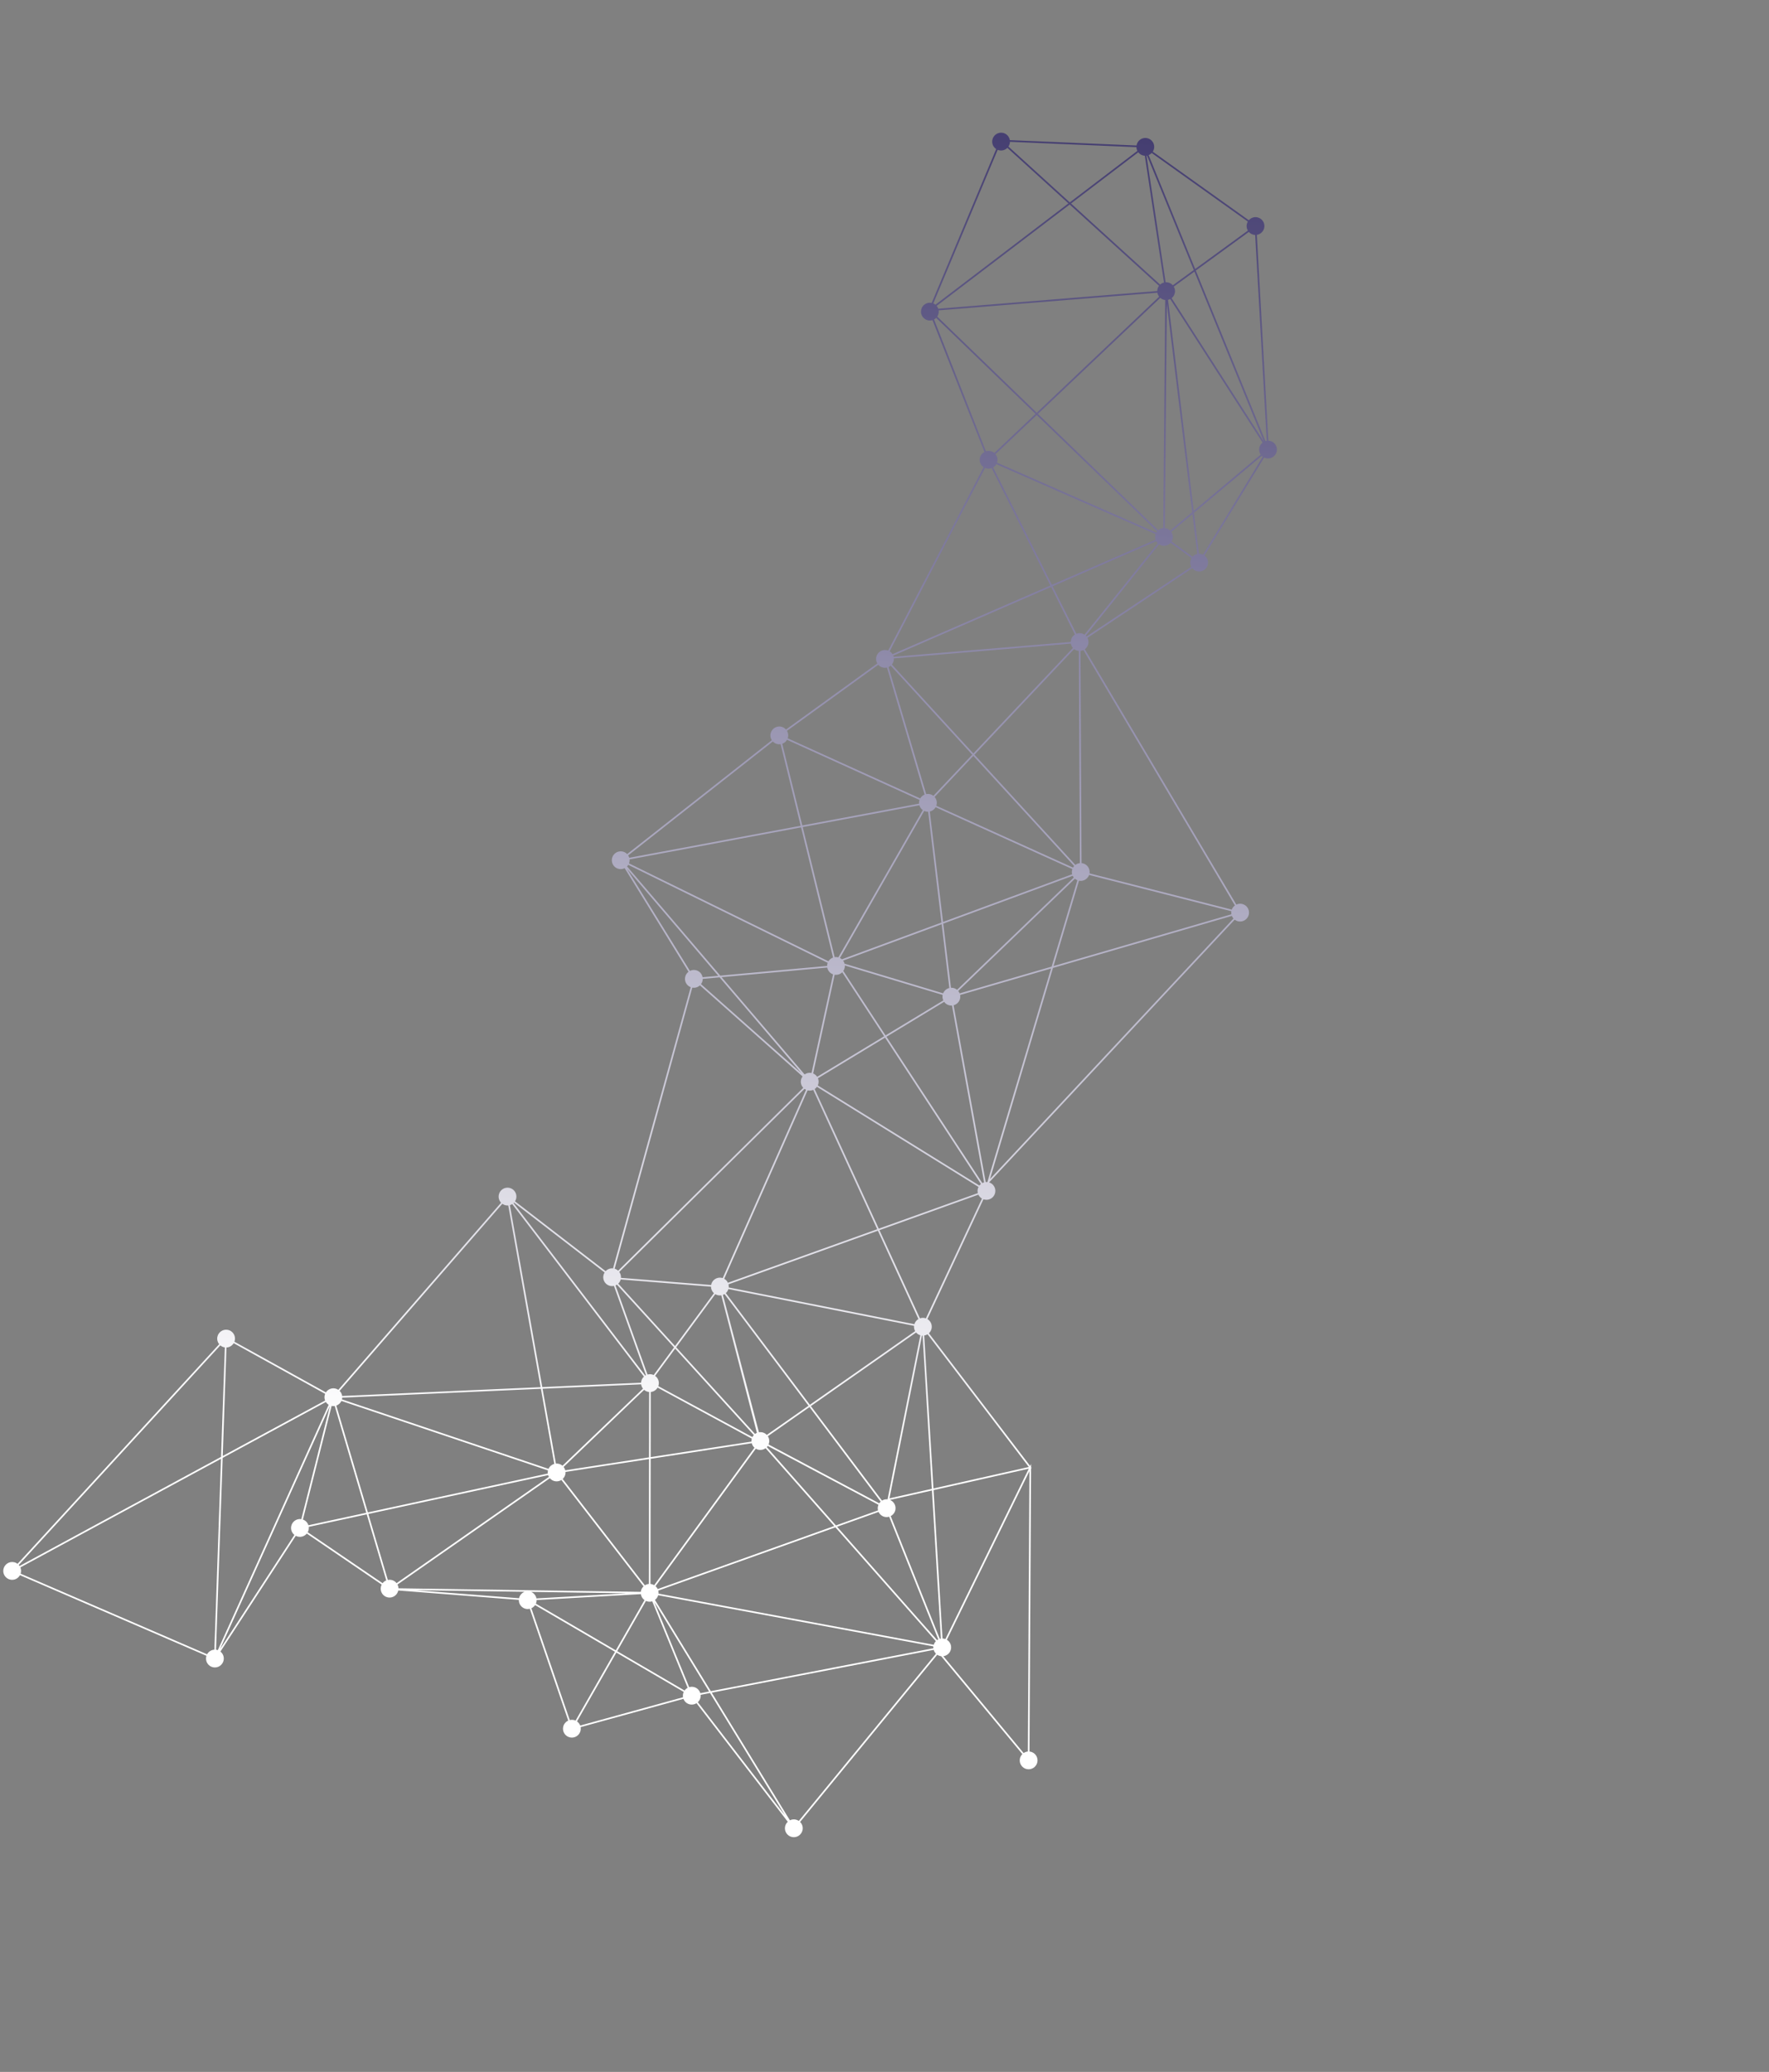 <?xml version="1.0" encoding="UTF-8"?> <svg xmlns="http://www.w3.org/2000/svg" width="631" height="739" viewBox="0 0 631 739" fill="none"><rect x="0" y="0" width="631" height="739" fill="#808080" stroke="none"/> <path d="M78.586 479.861C78.985 480.203 79.474 480.451 80.026 480.56C80.084 480.572 80.143 480.577 80.2 480.585L78.849 519.635L6.98 558.542C6.895 558.41 6.796 558.289 6.691 558.173L78.586 479.861ZM179.176 429.363C179.533 429.621 179.948 429.81 180.409 429.901C180.709 429.96 181.006 429.973 181.297 429.948L192.837 494.765L122.053 497.916C121.959 497.214 121.634 496.57 121.14 496.082L179.176 429.363ZM215.664 453.857C215.461 454.178 215.309 454.539 215.23 454.935C214.886 456.656 216.001 458.327 217.719 458.667C218.155 458.754 218.588 458.745 218.998 458.657L230.425 490.485C230.333 490.531 230.243 490.581 230.157 490.636L183.179 429.114C183.238 429.059 183.295 429.002 183.35 428.943L215.664 453.857ZM246.939 352.259C247.96 352.44 248.956 352.11 249.664 351.447L286.271 383.937C286.005 384.3 285.808 384.724 285.715 385.195C285.505 386.243 285.838 387.27 286.516 387.991L220.498 453.22C220.15 452.897 219.727 452.646 219.248 452.505L246.939 352.259ZM223.65 309.901L256.209 348.048L250.618 348.556C250.392 347.314 249.434 346.277 248.122 346.017C247.406 345.875 246.699 345.99 246.092 346.293L223.65 309.901ZM275.673 264.479C276.109 264.941 276.685 265.277 277.354 265.41C277.726 265.484 278.093 265.485 278.446 265.431L285.6 294.529L224.455 305.949C224.369 305.644 224.239 305.355 224.069 305.091L275.673 264.479ZM313.278 237.105C313.722 237.615 314.33 237.99 315.045 238.131C315.503 238.222 315.956 238.206 316.383 238.105L329.806 283.406C329.149 283.672 328.591 284.153 328.233 284.78L280.97 263.33C281.017 263.194 281.059 263.055 281.088 262.91C281.247 262.112 281.091 261.327 280.709 260.678L313.278 237.105ZM333.166 113.951C333.45 113.799 333.71 113.605 333.938 113.374L369.376 147.629L354.679 161.569C354.281 161.234 353.797 160.987 353.248 160.881C352.71 160.772 352.177 160.808 351.685 160.964L333.166 113.951ZM405.363 52.483C405.377 52.954 405.496 53.408 405.702 53.816L381.59 72.184L359.71 52.28C359.939 51.94 360.109 51.547 360.194 51.119C360.23 50.938 360.248 50.755 360.252 50.579L405.363 52.483ZM445.101 79.031C444.928 79.327 444.798 79.655 444.728 80.009C444.567 80.811 444.726 81.6 445.112 82.249L426.309 95.947L409.716 55.322C410.133 55.155 410.514 54.892 410.825 54.568L445.101 79.031ZM451.836 157.214C451.68 157.239 451.528 157.27 451.381 157.314L426.537 96.506L445.456 82.723C445.899 83.231 446.505 83.6 447.215 83.743C447.385 83.777 447.554 83.793 447.722 83.798L451.836 157.214ZM387.567 227.009C387.485 226.907 387.396 226.811 387.302 226.72L413.438 194.159C413.77 194.382 414.151 194.543 414.567 194.627C415.716 194.854 416.841 194.426 417.565 193.606L425.026 199.046C424.845 199.35 424.708 199.688 424.635 200.054C424.485 200.807 424.615 201.547 424.949 202.176L387.567 227.009ZM440.494 322.944C439.989 323.312 439.592 323.827 439.372 324.444L388.628 311.505C388.897 309.827 387.799 308.226 386.122 307.893C386.006 307.871 385.891 307.855 385.776 307.845L385.402 232.164C385.771 232.127 386.125 232.023 386.451 231.867L440.494 322.944ZM353.129 420.538L375.593 345.24L439.403 326.671C439.54 327.019 439.737 327.338 439.983 327.617L353.129 420.538ZM366.988 523.237L332.965 530.894L329.673 476.348C330.103 476.281 330.51 476.127 330.872 475.9L366.988 523.237ZM366.967 523.843L337.22 584.608C337.058 584.547 336.891 584.495 336.715 584.46C336.54 584.426 336.367 584.41 336.194 584.404L333.001 531.486L366.967 523.843ZM366.635 624.721C366.086 624.77 365.565 624.962 365.121 625.266L336.485 590.727C337.804 590.559 338.929 589.569 339.204 588.193C339.472 586.848 338.849 585.538 337.746 584.865L367.199 524.701L366.635 624.721ZM284.936 649.469C284.598 649.237 284.206 649.071 283.778 648.984C283.066 648.844 282.363 648.956 281.757 649.258L253.881 603.733L333.045 588.463C333.196 588.984 333.477 589.457 333.859 589.837L284.936 649.469ZM249.869 605.426C249.933 605.11 249.945 604.801 249.915 604.499L253.266 603.85L280.031 647.56L248.915 607.129C249.387 606.69 249.733 606.105 249.869 605.426ZM187.141 567.752C186.157 568.119 185.379 568.96 185.14 570.055L148.271 567.18L187.141 567.752ZM110.098 545.59C110.165 545.253 110.176 544.915 110.138 544.59L130.812 540.125L137.778 563.691C137.263 563.903 136.812 564.243 136.469 564.683L109.762 546.506C109.918 546.225 110.032 545.919 110.098 545.59ZM76.469 588.394C75.38 588.458 74.393 589.086 73.871 590.041L7.349 561.287C7.389 561.168 7.424 561.046 7.449 560.918C7.579 560.268 7.5 559.622 7.258 559.055L78.826 520.314L76.469 588.394ZM116.239 500.061C116.492 500.456 116.832 500.794 117.237 501.046L77.688 588.561C77.556 588.512 77.418 588.474 77.275 588.446C77.202 588.431 77.129 588.422 77.056 588.411L79.423 519.989L116.239 500.061ZM197.71 522.132C196.808 522.384 196.044 523.027 195.655 523.906L121.981 499.125C121.995 499.071 122.012 499.018 122.022 498.962C122.054 498.808 122.068 498.655 122.076 498.502L192.941 495.348L197.71 522.132ZM228.697 493.756C228.774 494.326 229.003 494.857 229.352 495.298L200.635 522.791C200.232 522.441 199.736 522.185 199.174 522.074C198.875 522.015 198.576 522.002 198.286 522.027L193.532 495.321L228.697 493.756ZM220.07 458.208L240.429 480.579L233.169 490.438C232.947 490.336 232.712 490.255 232.461 490.205C231.948 490.104 231.441 490.135 230.97 490.271L219.558 458.482C219.737 458.407 219.908 458.314 220.07 458.208ZM287.511 388.703L257.787 455.864C257.661 455.822 257.532 455.785 257.397 455.758C255.679 455.418 254.008 456.537 253.664 458.259L253.654 458.332L221.503 455.776C221.561 454.997 221.329 454.253 220.889 453.657L286.956 388.379C287.128 388.505 287.313 388.614 287.511 388.703ZM295.074 345.106C295.276 346.212 296.059 347.152 297.155 347.529L289.477 382.702L289.448 382.694C288.56 382.519 287.686 382.735 287 383.22L257.39 348.529L295.074 345.106ZM224.105 308.47L295.233 343.402C295.171 343.566 295.118 343.734 295.083 343.912C295.042 344.117 295.023 344.321 295.022 344.522L256.924 347.983L223.675 309.026C223.838 308.859 223.981 308.672 224.105 308.47ZM297.155 341.532C296.468 341.773 295.878 342.245 295.492 342.875L224.364 307.943C224.426 307.779 224.479 307.61 224.514 307.433C224.575 307.126 224.588 306.821 224.562 306.525L285.74 295.1L297.155 341.532ZM327.933 287.22C328.13 287.918 328.562 288.532 329.157 288.951L299.044 341.469C298.969 341.448 298.894 341.427 298.816 341.412C298.445 341.338 298.077 341.337 297.724 341.39L286.317 294.992L327.933 287.22ZM317.719 237.43L346.789 269.174L332.942 283.85C332.563 283.552 332.112 283.335 331.607 283.235C331.184 283.151 330.765 283.157 330.367 283.237L316.939 237.92C317.222 237.795 317.484 237.63 317.719 237.43ZM352.004 167.113C352.603 167.229 353.193 167.171 353.727 166.97L374.668 208.826L318.358 233.33C318.102 232.92 317.754 232.57 317.336 232.311L351.365 166.913C351.568 166.999 351.781 167.067 352.004 167.113ZM369.797 148.038L412.718 189.527C412.607 189.665 412.506 189.813 412.419 189.969L355.627 165.011C355.671 164.881 355.711 164.748 355.737 164.612C355.931 163.645 355.663 162.697 355.088 161.989L369.797 148.038ZM334.793 111.762C334.866 111.4 334.87 111.04 334.822 110.695L412.835 104.395C412.926 104.916 413.143 105.403 413.464 105.813L369.802 147.224L334.311 112.919C334.54 112.579 334.708 112.19 334.793 111.762ZM413.428 101.944C413.149 102.314 412.945 102.747 412.848 103.233C412.81 103.426 412.793 103.618 412.79 103.809L334.684 110.12C334.556 109.744 334.361 109.393 334.106 109.094L381.554 72.948L413.428 101.944ZM407.911 55.495C408.06 55.527 408.21 55.54 408.36 55.548L415.198 100.768C414.684 100.898 414.213 101.153 413.823 101.511L382.03 72.585L406.015 54.313C406.466 54.904 407.124 55.34 407.911 55.495ZM418.343 101.749C417.899 101.244 417.294 100.872 416.582 100.732C416.311 100.677 416.042 100.663 415.777 100.68L408.949 55.526C409.017 55.515 409.084 55.508 409.15 55.495L425.821 96.303L418.343 101.749ZM417.913 106.345C418.491 105.889 418.916 105.24 419.069 104.466C419.23 103.664 419.071 102.876 418.685 102.226L426.049 96.862L450.829 157.519L417.913 106.345ZM428.368 197.553C428.128 197.506 427.89 197.488 427.656 197.495L425.88 182.918L450.068 162.612C450.175 162.715 450.288 162.813 450.409 162.901L429.142 197.816C428.901 197.7 428.644 197.607 428.368 197.553ZM418.301 192.126C418.477 191.246 418.27 190.383 417.8 189.699L425.345 183.366L427.074 197.567C426.412 197.713 425.817 198.067 425.372 198.571L417.911 193.131C418.093 192.827 418.227 192.492 418.301 192.126ZM385.716 225.887C385.099 225.764 384.488 225.833 383.942 226.048L375.47 209.114L412.407 193.04C412.56 193.317 412.754 193.571 412.981 193.794L386.847 226.352C386.513 226.131 386.133 225.969 385.716 225.887ZM383.584 308.485L347.589 269.179L383.135 231.504C383.514 231.802 383.965 232.02 384.471 232.12C384.587 232.142 384.702 232.158 384.816 232.168L385.191 307.849C384.599 307.908 384.046 308.134 383.584 308.485ZM342.305 354.316C342.183 354.004 342.013 353.713 341.801 353.455L383.422 313.414C383.683 313.64 383.983 313.825 384.314 313.958L375.123 344.767L342.305 354.316ZM340.145 358.552C341.286 358.253 342.217 357.331 342.464 356.096C342.547 355.682 342.543 355.27 342.468 354.879L374.924 345.435L352.2 421.604C351.996 421.583 351.793 421.583 351.594 421.601L340.145 358.552ZM329.813 470.096C329.233 469.981 328.659 470.036 328.139 470.221L313.699 438.767L348.996 426.106C349.264 426.685 349.704 427.176 350.264 427.504L330.265 470.225C330.12 470.173 329.97 470.127 329.813 470.096ZM317.264 534.427L328.858 476.372C328.935 476.38 329.012 476.383 329.088 476.385L332.386 531.024L317.264 534.427ZM335.226 584.525L317.711 540.751C318.543 540.322 319.18 539.533 319.377 538.545C319.681 537.023 318.845 535.542 317.46 534.984L332.422 531.617L335.61 584.441C335.48 584.461 335.352 584.489 335.226 584.525ZM233.623 570.652C234.163 570.246 234.578 569.669 234.773 568.979L332.795 587.195L332.931 587.358C332.917 587.537 332.918 587.713 332.935 587.887L253.553 603.2L233.623 570.652ZM247.381 601.692C246.848 601.585 246.317 601.623 245.83 601.774L233.377 571.374L252.939 603.318L249.806 603.922C249.487 602.82 248.582 601.931 247.381 601.692ZM190.868 572.496L219.356 589.14L205.305 613.693C205.088 613.591 204.857 613.512 204.611 613.466C204.141 613.374 203.677 613.39 203.239 613.5L189.539 573.618C190.073 573.376 190.538 572.988 190.868 572.496ZM141.778 565.161L196.126 527.24C196.573 527.772 197.196 528.162 197.93 528.307C198.763 528.472 199.585 528.291 200.25 527.867L229.564 565.798C229.094 566.237 228.75 566.82 228.614 567.498C228.595 567.591 228.583 567.683 228.573 567.775L142.134 566.504C142.114 566.029 141.992 565.569 141.778 565.161ZM231.216 496.439C231.325 496.46 231.433 496.475 231.541 496.486L231.506 519.811L201.629 524.419C201.519 523.978 201.318 523.567 201.039 523.215L229.756 495.721C230.159 496.072 230.655 496.327 231.216 496.439ZM240.83 481.02L268.883 511.846C268.687 512.061 268.519 512.305 268.386 512.572L234.819 494.394C234.872 494.247 234.918 494.096 234.95 493.938C235.203 492.672 234.665 491.435 233.679 490.732L240.83 481.02ZM300.422 346.784L315.375 369.603L291.482 384.071C291.139 383.545 290.642 383.122 290.04 382.874L297.724 347.667C298.743 347.818 299.732 347.466 300.422 346.784ZM339.975 352.364C339.715 352.312 339.456 352.298 339.203 352.31L336.455 329.433L382.637 312.379C382.741 312.597 382.866 312.803 383.017 312.992L341.389 353.039C340.995 352.709 340.514 352.47 339.975 352.364ZM350.384 421.961L316.198 369.79L336.774 357.331C337.226 357.964 337.908 358.434 338.731 358.597C339.013 358.653 339.293 358.666 339.567 358.646L351.018 421.708C350.797 421.771 350.585 421.854 350.384 421.961ZM313.453 438.233L290.595 388.443C290.909 388.23 291.185 387.96 291.408 387.646L349.034 423.352C348.911 423.599 348.816 423.864 348.759 424.148C348.663 424.63 348.684 425.108 348.799 425.554L313.453 438.233ZM326.151 472.312L259.929 459.2C259.97 458.817 259.938 458.441 259.847 458.084L313.145 438.966L327.607 470.467C326.924 470.864 326.389 471.51 326.151 472.312ZM234.884 568.403C234.919 568.034 234.885 567.672 234.798 567.328L297.994 544.764L333.822 585.366C333.479 585.719 333.212 586.153 333.061 586.648L234.884 568.403ZM256.153 461.992C256.537 462.068 256.918 462.067 257.283 462.006L269.983 511.06C269.745 511.162 269.523 511.295 269.317 511.45L241.186 480.539L255.135 461.595C255.441 461.779 255.782 461.918 256.153 461.992ZM259.65 457.532C259.371 456.934 258.913 456.427 258.324 456.099L269.756 430.267L288.066 388.893C288.112 388.904 288.156 388.918 288.203 388.928C288.859 389.057 289.508 388.973 290.079 388.725L312.899 438.431L259.65 457.532ZM313.618 536.188L274.149 515.204C274.229 515.012 274.292 514.809 274.334 514.597C274.503 513.752 274.319 512.92 273.886 512.251L288.752 501.854L314.136 535.585C313.94 535.762 313.765 535.964 313.618 536.188ZM273.53 516.152C273.651 516.024 273.763 515.887 273.862 515.739L297.769 528.436L313.341 536.707C313.26 536.899 313.197 537.101 313.155 537.313C313.059 537.794 313.08 538.269 313.194 538.715L298.172 544.078L273.53 516.152ZM234.602 566.776C234.418 566.379 234.155 566.023 233.826 565.732L269.596 516.708C269.898 516.889 270.235 517.025 270.601 517.098C271.507 517.277 272.398 517.047 273.09 516.54L297.577 544.29L234.602 566.776ZM269.122 516.363L233.353 565.387C233.05 565.207 232.714 565.07 232.347 564.998C232.239 564.977 232.131 564.961 232.023 564.951L232.091 520.314L268.147 514.752C268.302 515.377 268.644 515.939 269.122 516.363ZM271.846 510.864C271.458 510.787 271.073 510.789 270.705 510.851L257.859 461.855C258.062 461.78 258.255 461.685 258.438 461.572L288.399 501.385L273.523 511.79C273.088 511.331 272.513 510.996 271.846 510.864ZM334.68 584.739C334.536 584.811 334.399 584.893 334.268 584.986L298.589 544.551L313.389 539.267C313.8 540.155 314.611 540.841 315.644 541.045C316.169 541.149 316.688 541.116 317.168 540.971L322.599 554.545L334.68 584.739ZM326.037 472.887C325.964 473.566 326.115 474.224 326.433 474.784L288.88 501.049L258.906 461.218C259.324 460.839 259.645 460.347 259.814 459.775L326.037 472.887ZM315.696 370.094L349.895 422.284C349.689 422.449 349.505 422.64 349.344 422.853L296.746 390.263L291.702 387.137C291.805 386.915 291.885 386.678 291.936 386.427C292.064 385.785 291.989 385.15 291.756 384.589L315.696 370.094ZM301.304 345.144C301.357 344.882 301.371 344.621 301.359 344.366L336.244 354.858L336.242 354.864C336.104 355.554 336.204 356.234 336.479 356.825L315.877 369.299L300.815 346.313C301.048 345.97 301.218 345.577 301.304 345.144ZM331.652 289.455C332.528 289.264 333.29 288.706 333.738 287.919L372.186 305.311L382.505 309.977C382.458 310.112 382.417 310.25 382.388 310.394C382.289 310.887 382.314 311.375 382.435 311.829L336.383 328.835L331.652 289.455ZM336.413 354.297L328.431 351.895L301.261 343.723C301.157 343.324 300.977 342.951 300.733 342.624L335.89 329.642L338.623 352.393C337.638 352.629 336.802 353.329 336.413 354.297ZM330.362 289.468C330.6 289.516 330.837 289.532 331.07 289.525L335.818 329.043L300.306 342.157C300.095 341.969 299.858 341.807 299.598 341.68L329.665 289.241C329.884 289.341 330.116 289.42 330.362 289.468ZM234.57 494.927L268.173 513.124C268.151 513.204 268.129 513.283 268.112 513.365C268.058 513.637 268.044 513.908 268.059 514.173L232.092 519.72L232.127 496.485C233.144 496.389 234.055 495.804 234.57 494.927ZM201.663 525.806C201.717 525.534 201.731 525.264 201.716 524.999L231.505 520.404L231.437 564.952C230.929 565 230.447 565.17 230.027 565.438L200.713 527.507C201.183 527.068 201.528 526.485 201.663 525.806ZM191.15 571.979C191.234 571.78 191.302 571.567 191.347 571.345C191.391 571.127 191.409 570.913 191.41 570.698L228.589 568.586C228.717 569.447 229.194 570.219 229.899 570.716L219.648 588.63L191.15 571.979ZM244.182 602.965L220.152 588.926L230.408 571.005C230.626 571.104 230.857 571.183 231.103 571.231C231.637 571.337 232.166 571.301 232.652 571.151L245.29 601.998C244.853 602.228 244.473 602.559 244.182 602.965ZM205.814 613.982L219.863 589.433L243.888 603.469C243.782 603.697 243.699 603.938 243.648 604.193C243.568 604.592 243.569 604.987 243.635 605.365L206.956 615.463C206.734 614.867 206.338 614.348 205.814 613.982ZM316.599 534.77C315.88 534.694 315.184 534.871 314.603 535.231L289.232 501.517L326.767 475.266C327.154 475.726 327.674 476.078 328.284 476.258L316.599 534.77ZM347.186 269.607L383.152 308.882C382.998 309.052 382.861 309.239 382.745 309.442L333.979 287.384C334.025 287.249 334.066 287.111 334.095 286.968C334.296 285.959 333.995 284.97 333.367 284.253L347.186 269.607ZM318.778 235.63C318.832 235.362 318.847 235.096 318.832 234.835L381.971 229.558C382.072 230.135 382.331 230.668 382.711 231.101L347.193 268.746L318.13 237.01C318.445 236.622 318.674 236.155 318.778 235.63ZM374.931 209.349L383.419 226.312C382.702 226.761 382.161 227.491 381.983 228.387C381.943 228.584 381.925 228.78 381.923 228.974L318.747 234.253C318.713 234.117 318.672 233.984 318.621 233.854L374.931 209.349ZM355.389 165.549L412.185 190.508C412.142 190.635 412.106 190.761 412.08 190.892C411.969 191.448 412.011 191.999 412.175 192.503L375.206 208.59L354.254 166.715C354.721 166.434 355.117 166.034 355.389 165.549ZM415.338 106.964C415.438 106.985 415.539 106.998 415.639 107.009L414.925 188.346C414.252 188.403 413.625 188.675 413.125 189.106L370.223 147.632L413.866 106.238C414.27 106.595 414.771 106.852 415.338 106.964ZM415.813 188.391C415.711 188.374 415.612 188.358 415.51 188.35L416.213 108.355L425.259 182.674L417.426 189.249C416.998 188.828 416.447 188.519 415.813 188.391ZM449.194 159.736C449.018 160.615 449.224 161.478 449.694 162.162L425.797 182.222L416.633 106.95C416.909 106.889 417.173 106.794 417.422 106.662L450.351 157.857C449.775 158.309 449.348 158.962 449.194 159.736ZM221.404 456.356L253.603 458.917C253.612 459.822 254.011 460.664 254.665 461.248L240.784 480.097L220.53 457.842C220.943 457.448 221.25 456.941 221.404 456.356ZM119.961 501.339C120.756 501.057 121.421 500.465 121.786 499.678L195.469 524.463C195.461 524.5 195.449 524.537 195.441 524.574C195.374 524.912 195.364 525.247 195.402 525.571L131.22 539.438L119.961 501.339ZM110.015 544.019C109.723 543.085 109.005 542.317 108.046 541.979L118.29 501.463C118.665 501.537 119.036 501.539 119.393 501.482L130.645 539.561L110.015 544.019ZM107.477 541.838C105.808 541.577 104.212 542.678 103.877 544.356C103.635 545.566 104.115 546.747 105.016 547.464L78.495 588.197L117.681 501.485L107.477 541.838ZM139.588 563.515C139.16 563.434 138.738 563.438 138.336 563.522L131.386 540.002L195.523 526.145C195.591 526.359 195.682 526.564 195.792 526.759L141.459 564.669C141.01 564.093 140.361 563.668 139.588 563.515ZM189.437 567.788L223.516 568.287L191.351 570.113C191.149 569.079 190.438 568.192 189.437 567.788ZM439.227 325.012C439.167 325.386 439.173 325.756 439.24 326.108L375.792 344.572L384.875 314.126L384.877 314.126C386.44 314.436 387.961 313.535 388.482 312.073L439.227 325.012ZM355.861 53.439C356.051 53.517 356.252 53.578 356.461 53.62C357.545 53.834 358.61 53.467 359.336 52.734L381.114 72.547L333.685 108.677C333.452 108.487 333.189 108.331 332.904 108.212L346.657 75.399L355.861 53.439ZM280.729 263.865L327.991 285.315C327.944 285.451 327.902 285.59 327.873 285.736C327.812 286.043 327.799 286.347 327.825 286.643L286.177 294.421L279.016 265.29C279.732 265.039 280.346 264.536 280.729 263.865ZM250.61 349.749C250.651 349.544 250.67 349.341 250.671 349.14L256.675 348.594L285.854 382.781L250.053 351.008C250.32 350.644 250.516 350.22 250.61 349.749ZM182.713 429.47L229.691 490.993C229.214 491.433 228.865 492.021 228.728 492.706C228.697 492.862 228.682 493.016 228.674 493.17L193.428 494.739L181.873 429.843C182.172 429.759 182.454 429.634 182.713 429.47ZM83.359 479.082L115.979 497.144C115.902 497.33 115.842 497.526 115.801 497.731C115.674 498.362 115.746 498.986 115.971 499.541L79.445 519.314L80.785 480.614C81.849 480.566 82.815 479.984 83.359 479.082ZM1.226 559.689C0.884 561.408 1.998 563.079 3.716 563.42C5.108 563.696 6.471 563.01 7.12 561.825L73.641 590.578C73.602 590.698 73.567 590.82 73.544 590.944C73.198 592.667 74.313 594.338 76.031 594.678C77.749 595.018 79.422 593.897 79.765 592.177C80.006 590.968 79.525 589.787 78.625 589.07L105.506 547.784C105.77 547.923 106.057 548.029 106.366 548.088C107.549 548.326 108.712 547.864 109.433 546.991L136.15 565.178C136.017 565.436 135.915 565.716 135.854 566.017C135.51 567.74 136.624 569.411 138.342 569.751C140.047 570.089 141.706 568.987 142.066 567.286L185.068 570.638C185.021 572.161 186.072 573.539 187.613 573.846C188.083 573.938 188.548 573.918 188.984 573.812L202.687 613.69C201.785 614.101 201.086 614.923 200.877 615.967C200.534 617.687 201.648 619.358 203.367 619.698C205.084 620.039 206.755 618.921 207.1 617.198C207.18 616.798 207.178 616.403 207.112 616.025L243.79 605.931C244.163 606.922 245.02 607.706 246.137 607.924C246.967 608.091 247.788 607.909 248.451 607.489L281 649.779C280.526 650.222 280.179 650.806 280.045 651.485C279.7 653.208 280.814 654.879 282.532 655.22C284.25 655.56 285.923 654.439 286.266 652.719C286.482 651.633 286.119 650.565 285.389 649.841L334.311 590.21C334.651 590.44 335.041 590.608 335.47 590.694C335.556 590.71 335.641 590.721 335.726 590.731L364.67 625.641C364.24 626.071 363.927 626.628 363.8 627.268C363.456 628.989 364.57 630.66 366.288 631.001C368.006 631.341 369.677 630.221 370.022 628.5C370.366 626.779 369.251 625.108 367.533 624.767C367.429 624.747 367.325 624.732 367.221 624.722L367.79 523.657L368.009 523.608L367.792 523.324L367.799 522.144L367.444 522.868L331.337 475.543C331.815 475.102 332.164 474.515 332.301 473.829C332.574 472.465 331.929 471.136 330.797 470.472L350.795 427.751C350.941 427.804 351.091 427.849 351.248 427.881C352.966 428.22 354.637 427.101 354.981 425.38C355.303 423.769 354.348 422.203 352.817 421.729L440.41 328.018C440.786 328.311 441.233 328.525 441.733 328.624C443.451 328.964 445.123 327.844 445.467 326.124C445.81 324.402 444.696 322.731 442.978 322.391C442.281 322.253 441.593 322.358 440.997 322.643L386.956 231.567C387.578 231.113 388.041 230.435 388.204 229.619C388.354 228.866 388.226 228.123 387.891 227.497L425.274 202.662C425.723 203.224 426.364 203.636 427.124 203.786C428.843 204.126 430.513 203.008 430.858 201.284C431.106 200.042 430.593 198.828 429.643 198.119L450.91 163.204C451.149 163.324 451.408 163.413 451.682 163.47C453.399 163.811 455.072 162.689 455.415 160.969C455.76 159.246 454.645 157.575 452.928 157.234C452.758 157.201 452.589 157.185 452.42 157.18L448.307 83.764C449.591 83.569 450.679 82.592 450.949 81.243C451.293 79.519 450.179 77.848 448.461 77.508C447.301 77.279 446.163 77.718 445.441 78.553L411.191 54.104C411.403 53.777 411.561 53.405 411.644 52.994C411.987 51.275 410.873 49.604 409.155 49.263C407.437 48.923 405.766 50.041 405.421 51.764C405.412 51.809 405.409 51.853 405.403 51.896L360.213 49.988C360.008 48.718 359.041 47.65 357.707 47.384C355.987 47.047 354.316 48.166 353.973 49.885C353.71 51.197 354.294 52.475 355.342 53.163L332.341 108.039L332.304 108.031C330.586 107.69 328.915 108.809 328.572 110.528C328.227 112.251 329.341 113.923 331.059 114.263C331.6 114.369 332.134 114.333 332.626 114.176L351.146 161.19C350.331 161.624 349.711 162.403 349.517 163.378C349.257 164.674 349.823 165.941 350.85 166.635L316.811 232.051C316.644 231.988 316.471 231.934 316.29 231.898C314.572 231.558 312.9 232.677 312.557 234.399C312.397 235.196 312.554 235.981 312.936 236.63L280.366 260.203C279.922 259.693 279.314 259.319 278.599 259.177C276.881 258.837 275.21 259.957 274.866 261.678C274.698 262.52 274.88 263.35 275.311 264.018L223.707 304.631C223.272 304.169 222.696 303.833 222.026 303.7C220.308 303.36 218.636 304.479 218.292 306.201C217.949 307.922 219.063 309.593 220.781 309.933C221.497 310.075 222.203 309.96 222.811 309.657L245.593 346.602C244.993 347.056 244.547 347.721 244.388 348.517C244.079 350.064 244.949 351.566 246.375 352.103L218.681 452.356L218.962 452.434C217.844 452.213 216.748 452.613 216.023 453.393L183.708 428.478C183.912 428.156 184.063 427.795 184.142 427.4C184.486 425.679 183.372 424.008 181.654 423.667C179.935 423.328 178.264 424.447 177.921 426.168C177.71 427.223 178.048 428.256 178.735 428.979L120.688 495.71C120.349 495.481 119.96 495.314 119.534 495.23C118.222 494.97 116.939 495.563 116.252 496.624L83.615 478.553C83.674 478.394 83.725 478.231 83.76 478.06C84.103 476.338 82.989 474.667 81.271 474.327C79.553 473.987 77.881 475.106 77.537 476.828C77.346 477.789 77.609 478.734 78.177 479.441L6.26 557.777C5.89 557.49 5.451 557.282 4.96 557.187C3.242 556.847 1.571 557.965 1.226 559.689Z" fill="url(#paint0_linear)"></path> <defs> <linearGradient id="paint0_linear" x1="345.817" y1="525.893" x2="387.883" y2="-26.073" gradientUnits="userSpaceOnUse"> <stop stop-color="white"></stop> <stop offset="1" stop-color="#28205B"></stop> </linearGradient> </defs> </svg> 